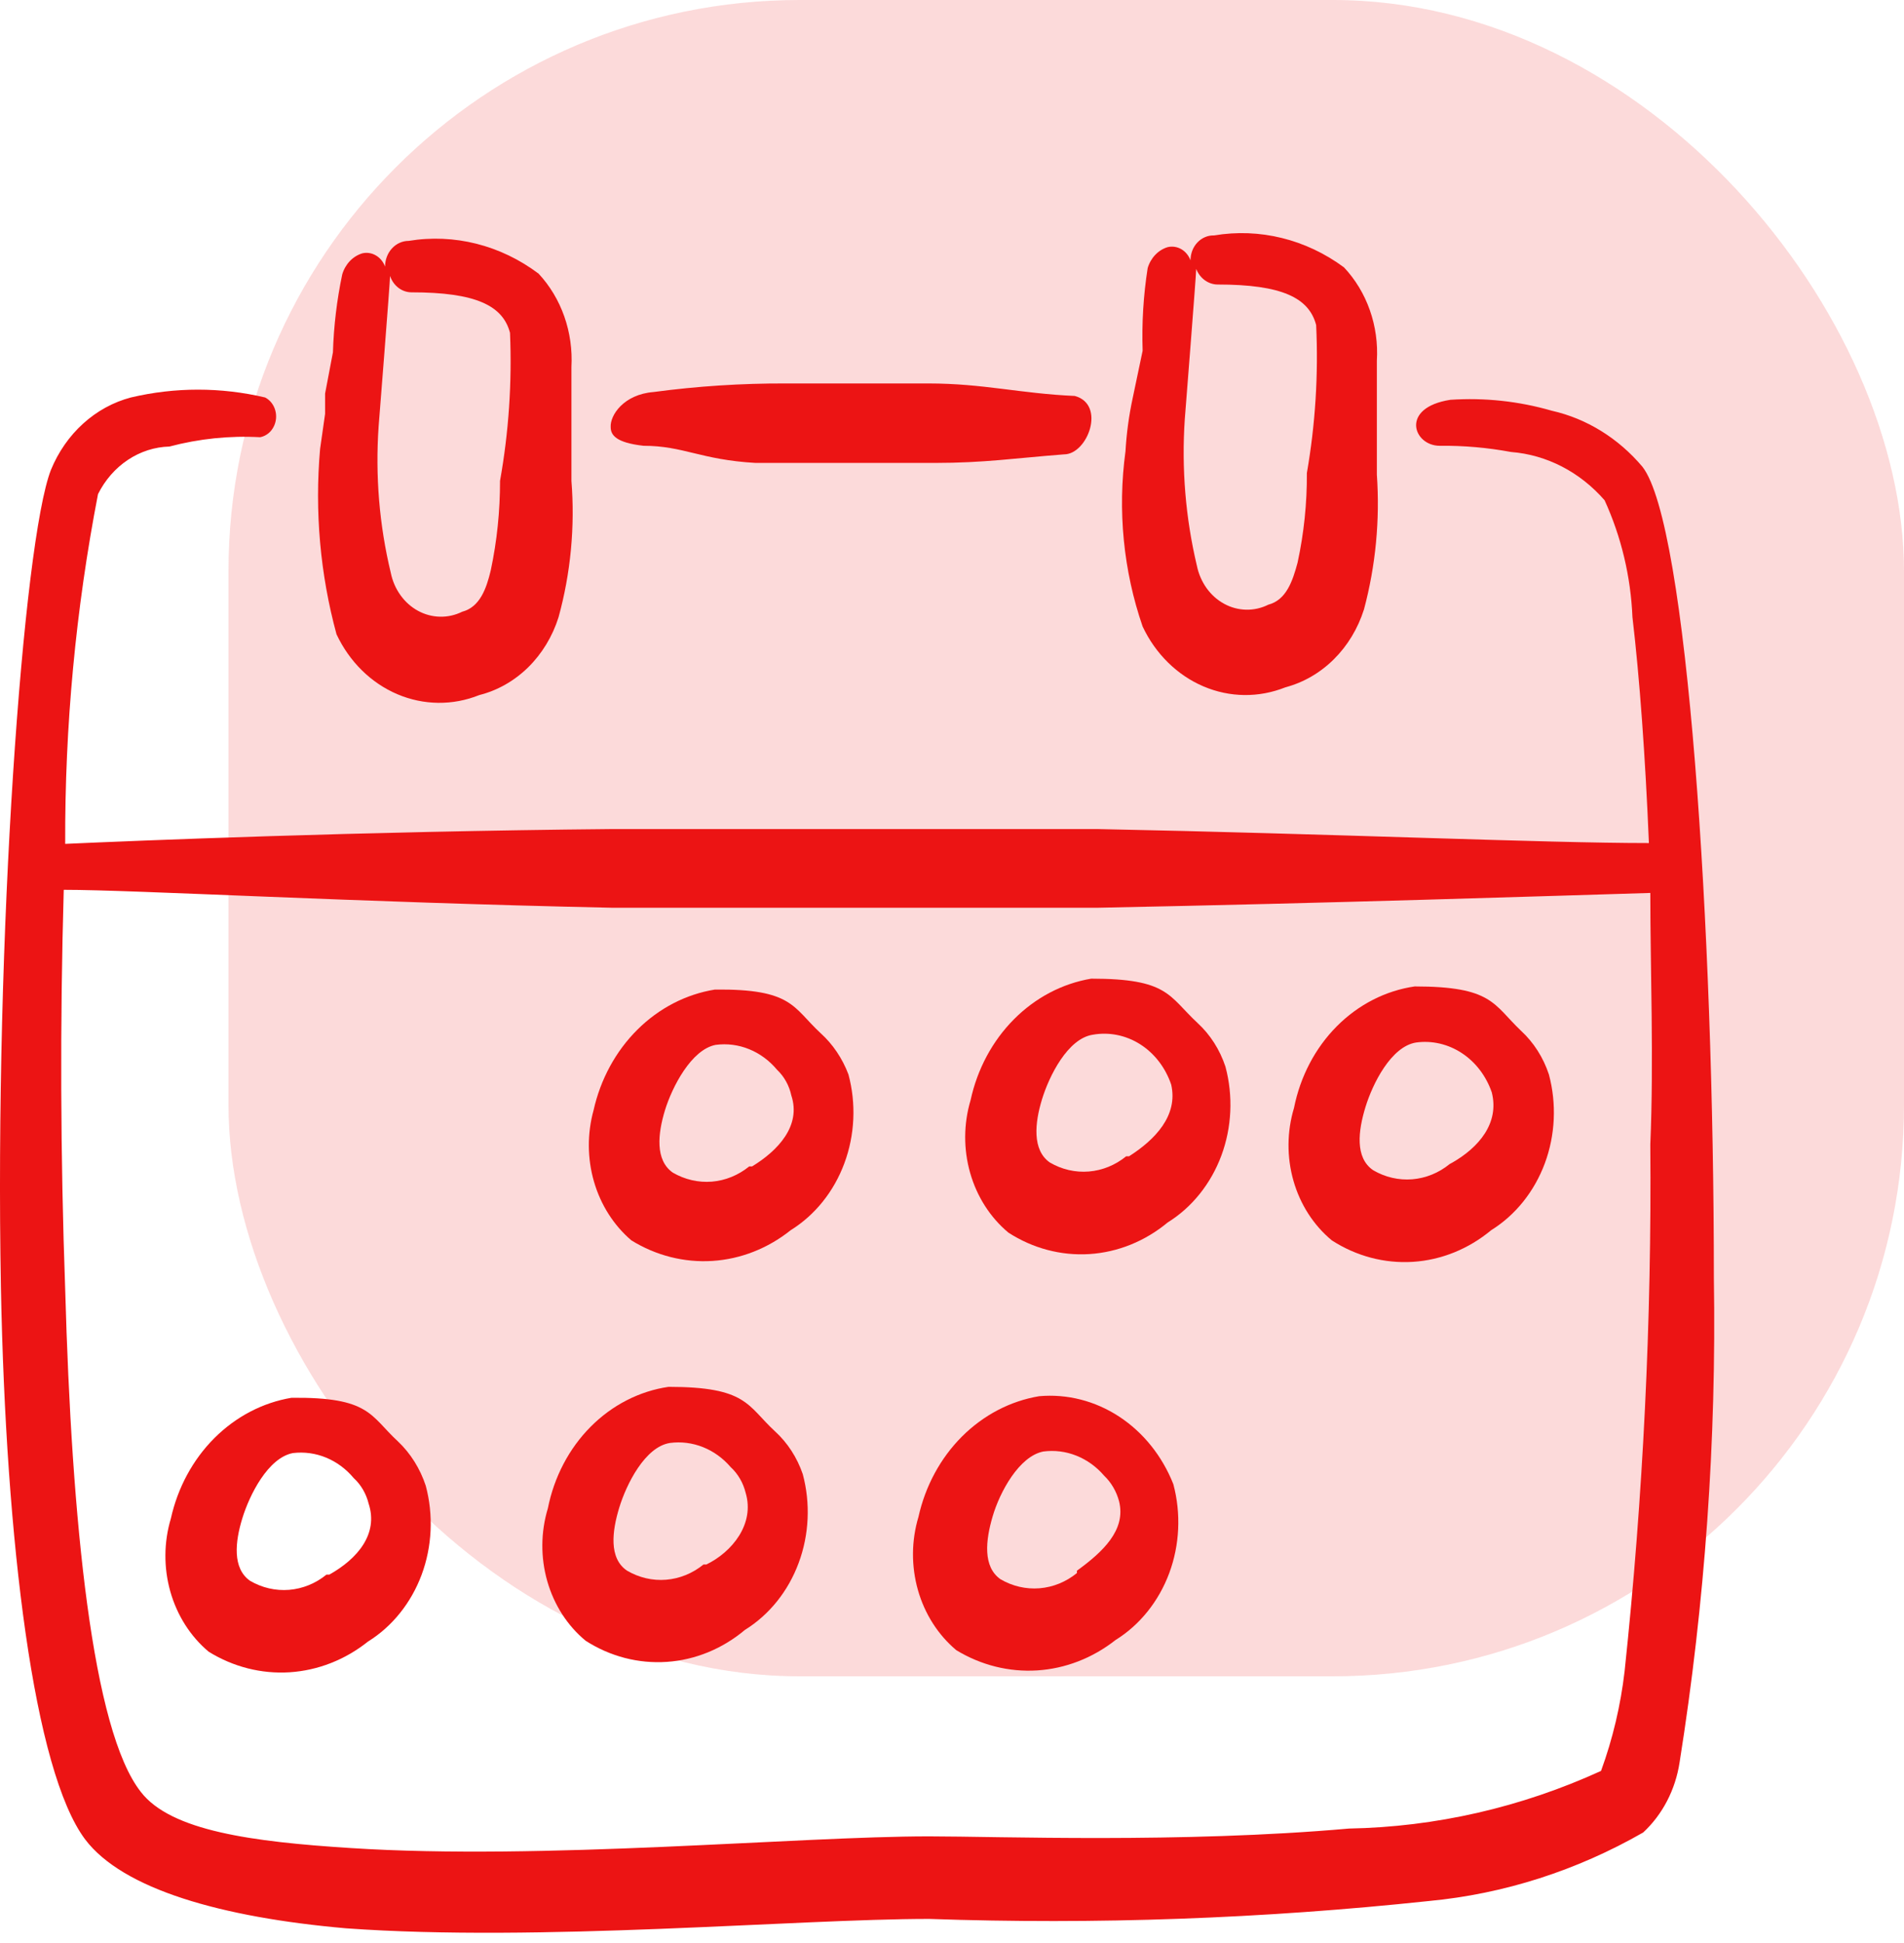 <svg width="50" height="51" viewBox="0 0 50 51" fill="none" xmlns="http://www.w3.org/2000/svg">
<rect x="6" width="44" height="44" rx="15" fill="#EC1414" fill-opacity="0.16"/>
<g filter="url(#filter0_b_119_110)">
<path d="M21.55 27.119C20.819 26.444 20.819 25.953 18.775 25.974C18.015 26.096 17.305 26.463 16.737 27.028C16.169 27.593 15.769 28.329 15.587 29.143C15.418 29.755 15.422 30.409 15.599 31.018C15.776 31.628 16.119 32.165 16.581 32.558C17.227 32.957 17.966 33.144 18.707 33.097C19.449 33.05 20.163 32.77 20.762 32.292C21.4 31.896 21.898 31.277 22.173 30.535C22.449 29.793 22.487 28.971 22.281 28.203C22.122 27.782 21.871 27.409 21.55 27.119ZM19.675 30.616C19.389 30.848 19.049 30.987 18.693 31.016C18.338 31.044 17.983 30.962 17.668 30.779C17.2 30.452 17.275 29.757 17.462 29.143C17.65 28.53 18.156 27.548 18.793 27.426C19.091 27.386 19.392 27.425 19.673 27.539C19.953 27.653 20.205 27.838 20.406 28.08C20.593 28.256 20.724 28.492 20.781 28.755C21.044 29.552 20.425 30.206 19.75 30.616H19.675Z" fill="#EC1414"/>
<path d="M10.45 37.834C9.718 37.159 9.718 36.668 7.656 36.689C6.899 36.815 6.194 37.184 5.629 37.748C5.065 38.312 4.667 39.047 4.487 39.858C4.3 40.481 4.296 41.152 4.474 41.779C4.652 42.405 5.004 42.956 5.481 43.355C6.127 43.754 6.865 43.941 7.607 43.894C8.349 43.846 9.062 43.567 9.662 43.089C10.3 42.693 10.797 42.074 11.073 41.332C11.348 40.59 11.386 39.768 11.181 38.999C11.033 38.549 10.781 38.147 10.45 37.834ZM8.574 41.33C8.289 41.563 7.948 41.701 7.593 41.73C7.238 41.759 6.882 41.677 6.568 41.494C6.099 41.167 6.174 40.471 6.362 39.858C6.549 39.245 7.037 38.263 7.693 38.14C7.987 38.105 8.285 38.145 8.562 38.259C8.839 38.373 9.087 38.556 9.287 38.795C9.479 38.97 9.616 39.206 9.681 39.469C9.943 40.267 9.381 40.921 8.649 41.33H8.574Z" fill="#EC1414"/>
<path d="M31.45 26.853C30.681 26.137 30.681 25.688 28.656 25.688C27.897 25.815 27.19 26.187 26.626 26.755C26.061 27.323 25.665 28.062 25.488 28.877C25.303 29.498 25.299 30.165 25.477 30.788C25.655 31.411 26.006 31.958 26.481 32.354C27.123 32.768 27.864 32.964 28.609 32.917C29.354 32.869 30.069 32.581 30.663 32.088C31.301 31.692 31.798 31.073 32.074 30.331C32.349 29.589 32.387 28.767 32.181 27.998C32.034 27.553 31.782 27.158 31.45 26.853ZM29.575 30.35C29.29 30.582 28.949 30.721 28.594 30.75C28.238 30.779 27.883 30.697 27.569 30.513C27.1 30.186 27.175 29.47 27.363 28.857C27.55 28.244 28.038 27.262 28.694 27.16C29.123 27.083 29.564 27.171 29.941 27.41C30.317 27.649 30.605 28.023 30.756 28.468C30.944 29.286 30.325 29.92 29.65 30.35H29.575Z" fill="#EC1414"/>
<path d="M20.35 37.568C19.619 36.893 19.619 36.402 17.556 36.402C16.791 36.514 16.076 36.88 15.509 37.451C14.942 38.022 14.55 38.77 14.387 39.592C14.199 40.212 14.194 40.881 14.372 41.504C14.551 42.128 14.903 42.675 15.381 43.068C16.025 43.48 16.767 43.672 17.512 43.621C18.256 43.571 18.971 43.278 19.562 42.782C20.201 42.386 20.698 41.767 20.973 41.025C21.249 40.283 21.287 39.461 21.081 38.693C20.931 38.255 20.679 37.867 20.35 37.568ZM18.475 41.065C18.189 41.297 17.849 41.436 17.493 41.465C17.138 41.494 16.782 41.411 16.468 41.228C15.981 40.901 16.075 40.185 16.262 39.572C16.45 38.958 16.937 37.977 17.593 37.875C17.886 37.836 18.183 37.874 18.46 37.984C18.737 38.094 18.986 38.274 19.187 38.508C19.379 38.684 19.516 38.92 19.581 39.183C19.825 40.001 19.225 40.737 18.55 41.065H18.475Z" fill="#EC1414"/>
<path d="M39.944 27.057C39.213 26.362 39.194 25.892 37.15 25.892C36.385 26.003 35.671 26.369 35.103 26.94C34.536 27.511 34.145 28.259 33.981 29.082C33.794 29.702 33.789 30.37 33.967 30.994C34.145 31.617 34.498 32.164 34.975 32.558C35.617 32.972 36.358 33.168 37.103 33.121C37.848 33.074 38.563 32.785 39.157 32.292C39.795 31.896 40.292 31.277 40.568 30.535C40.843 29.793 40.881 28.971 40.675 28.203C40.528 27.758 40.276 27.363 39.944 27.057ZM38.069 30.554C37.784 30.786 37.443 30.925 37.088 30.954C36.733 30.983 36.377 30.901 36.063 30.718C35.575 30.39 35.669 29.675 35.857 29.061C36.044 28.448 36.532 27.466 37.188 27.364C37.606 27.307 38.029 27.405 38.39 27.643C38.75 27.88 39.027 28.243 39.175 28.673C39.382 29.491 38.819 30.125 38.144 30.513L38.069 30.554Z" fill="#EC1414"/>
<path d="M27.288 36.648C26.531 36.774 25.826 37.143 25.261 37.707C24.697 38.271 24.299 39.006 24.119 39.817C23.932 40.44 23.928 41.111 24.106 41.738C24.284 42.364 24.636 42.914 25.113 43.314C25.761 43.708 26.498 43.892 27.239 43.845C27.979 43.798 28.692 43.521 29.294 43.048C29.932 42.652 30.429 42.033 30.705 41.291C30.98 40.549 31.018 39.727 30.813 38.958C30.521 38.219 30.024 37.599 29.391 37.184C28.759 36.77 28.023 36.582 27.288 36.648ZM28.281 41.289C27.996 41.522 27.655 41.66 27.3 41.689C26.945 41.718 26.589 41.636 26.275 41.453C25.806 41.126 25.881 40.431 26.069 39.797C26.256 39.163 26.762 38.222 27.4 38.099C27.693 38.061 27.989 38.098 28.267 38.209C28.543 38.319 28.793 38.498 28.994 38.733C29.182 38.912 29.319 39.146 29.388 39.408C29.575 40.165 28.956 40.737 28.281 41.228V41.289Z" fill="#EC1414"/>
<path d="M29.556 11.844C29.345 13.395 29.5 14.978 30.006 16.445C30.345 17.164 30.914 17.723 31.605 18.017C32.295 18.311 33.061 18.319 33.757 18.04C34.23 17.915 34.667 17.662 35.027 17.305C35.388 16.948 35.66 16.497 35.819 15.995C36.126 14.848 36.24 13.649 36.157 12.458V11.762V9.472C36.185 9.019 36.122 8.565 35.973 8.142C35.824 7.718 35.592 7.335 35.294 7.018C34.294 6.279 33.075 5.979 31.881 6.18C31.801 6.177 31.721 6.192 31.646 6.224C31.571 6.255 31.503 6.303 31.445 6.364C31.387 6.425 31.341 6.498 31.31 6.579C31.279 6.66 31.263 6.747 31.263 6.834C31.217 6.708 31.131 6.604 31.021 6.54C30.911 6.477 30.784 6.458 30.663 6.487C30.54 6.524 30.428 6.594 30.336 6.691C30.245 6.787 30.176 6.907 30.138 7.039C30.026 7.755 29.982 8.481 30.006 9.206L29.744 10.454C29.646 10.911 29.583 11.376 29.556 11.844ZM31.113 11.006C31.113 11.006 31.413 7.202 31.413 7.059C31.46 7.18 31.538 7.282 31.638 7.355C31.738 7.428 31.855 7.467 31.975 7.468C33.663 7.468 34.375 7.816 34.563 8.532C34.624 9.833 34.542 11.137 34.319 12.417C34.324 13.208 34.242 13.998 34.075 14.768C33.944 15.259 33.775 15.75 33.306 15.872C33.124 15.963 32.924 16.008 32.724 16.003C32.523 15.999 32.325 15.946 32.146 15.848C31.966 15.75 31.809 15.61 31.685 15.437C31.562 15.264 31.475 15.064 31.431 14.85C31.133 13.596 31.026 12.298 31.113 11.006Z" fill="#EC1414"/>
<path d="M16.037 11.21C16.037 11.415 16.168 11.619 16.9 11.701C17.95 11.701 18.4 12.069 19.843 12.151H22.206H24.55C25.844 12.151 26.631 12.028 27.944 11.926C28.562 11.926 29.05 10.617 28.225 10.393C26.8 10.331 25.825 10.065 24.381 10.065H20.631C19.471 10.061 18.313 10.136 17.162 10.29C16.375 10.352 16.018 10.904 16.037 11.21Z" fill="#EC1414"/>
<path d="M43.132 12.253C42.499 11.502 41.666 10.987 40.751 10.781C39.883 10.53 38.984 10.434 38.088 10.494C36.757 10.699 37.113 11.701 37.807 11.701C38.435 11.694 39.062 11.749 39.682 11.864C40.617 11.937 41.493 12.39 42.138 13.132C42.575 14.088 42.824 15.133 42.869 16.2C43.057 17.794 43.207 19.86 43.301 22.129C40.544 22.129 35.013 21.884 28.806 21.761H22.45H16.093C9.381 21.823 3.549 22.068 1.712 22.15C1.7 19.065 1.989 15.987 2.574 12.969C2.759 12.599 3.029 12.29 3.358 12.071C3.687 11.852 4.064 11.731 4.449 11.721C5.228 11.515 6.03 11.432 6.831 11.476C6.937 11.456 7.034 11.4 7.109 11.316C7.183 11.231 7.232 11.123 7.246 11.007C7.261 10.891 7.241 10.773 7.19 10.669C7.139 10.566 7.059 10.483 6.962 10.433C5.8 10.159 4.598 10.159 3.437 10.433C2.977 10.554 2.548 10.788 2.184 11.118C1.82 11.447 1.53 11.864 1.337 12.335C0.605 14.216 -0.145 24.604 0.024 33.805C0.155 40.492 0.887 46.483 2.237 48.282C3.23 49.591 5.818 50.327 9.081 50.614C14.162 50.982 20.912 50.368 24.4 50.368C28.78 50.52 33.164 50.362 37.525 49.898C39.492 49.712 41.404 49.1 43.151 48.099C43.659 47.628 43.998 46.976 44.107 46.258C44.775 42.059 45.076 37.8 45.007 33.539C45.007 24.379 44.313 13.766 43.132 12.253ZM42.663 43.866C42.559 44.763 42.351 45.642 42.044 46.483C39.946 47.441 37.7 47.954 35.425 47.996C31.038 48.385 26.2 48.201 24.4 48.201C20.95 48.201 14.256 48.835 9.212 48.508C6.624 48.344 4.487 48.058 3.699 47.035C2.424 45.42 1.88 39.919 1.712 33.846C1.587 30.351 1.574 26.852 1.674 23.356C3.549 23.356 9.268 23.683 16.093 23.827H22.45H28.806C35.05 23.704 40.6 23.52 43.338 23.438C43.338 25.483 43.432 27.794 43.338 30.043C43.376 34.661 43.15 39.278 42.663 43.866Z" fill="#EC1414"/>
<path d="M8.406 11.783C8.261 13.42 8.408 15.073 8.837 16.649C9.176 17.369 9.744 17.928 10.435 18.222C11.126 18.515 11.891 18.524 12.587 18.244C13.065 18.124 13.506 17.873 13.87 17.516C14.234 17.158 14.509 16.705 14.668 16.2C14.987 15.041 15.102 13.827 15.006 12.621V10.454V9.636C15.031 9.183 14.968 8.73 14.819 8.307C14.67 7.884 14.44 7.5 14.143 7.182C13.147 6.434 11.927 6.126 10.731 6.323C10.567 6.323 10.409 6.394 10.293 6.521C10.177 6.647 10.112 6.819 10.112 6.998C10.066 6.872 9.98 6.768 9.87 6.704C9.761 6.64 9.633 6.621 9.512 6.65C9.389 6.688 9.277 6.758 9.186 6.854C9.094 6.951 9.026 7.07 8.987 7.203C8.846 7.874 8.764 8.559 8.743 9.247L8.537 10.331V10.863L8.406 11.783ZM9.943 11.19C9.943 11.19 10.243 7.407 10.243 7.243C10.285 7.369 10.362 7.478 10.463 7.555C10.563 7.631 10.683 7.673 10.806 7.673C12.493 7.673 13.206 8.02 13.393 8.736C13.448 10.038 13.36 11.342 13.131 12.621C13.132 13.413 13.051 14.202 12.887 14.973C12.774 15.443 12.606 15.934 12.137 16.057C11.954 16.147 11.755 16.192 11.554 16.187C11.353 16.183 11.156 16.13 10.976 16.032C10.796 15.934 10.639 15.794 10.516 15.621C10.392 15.449 10.305 15.248 10.262 15.034C9.96 13.781 9.853 12.482 9.943 11.19Z" fill="#EC1414"/>
</g>
<defs>
<filter id="filter0_b_119_110" x="-4" y="2.119" width="53.017" height="52.612" filterUnits="userSpaceOnUse" color-interpolation-filters="sRGB">
<feFlood flood-opacity="0" result="BackgroundImageFix"/>
<feGaussianBlur in="BackgroundImageFix" stdDeviation="2"/>
<feComposite in2="SourceAlpha" operator="in" result="effect1_backgroundBlur_119_110"/>
<feBlend mode="normal" in="SourceGraphic" in2="effect1_backgroundBlur_119_110" result="shape"/>
</filter>
</defs>
</svg>
